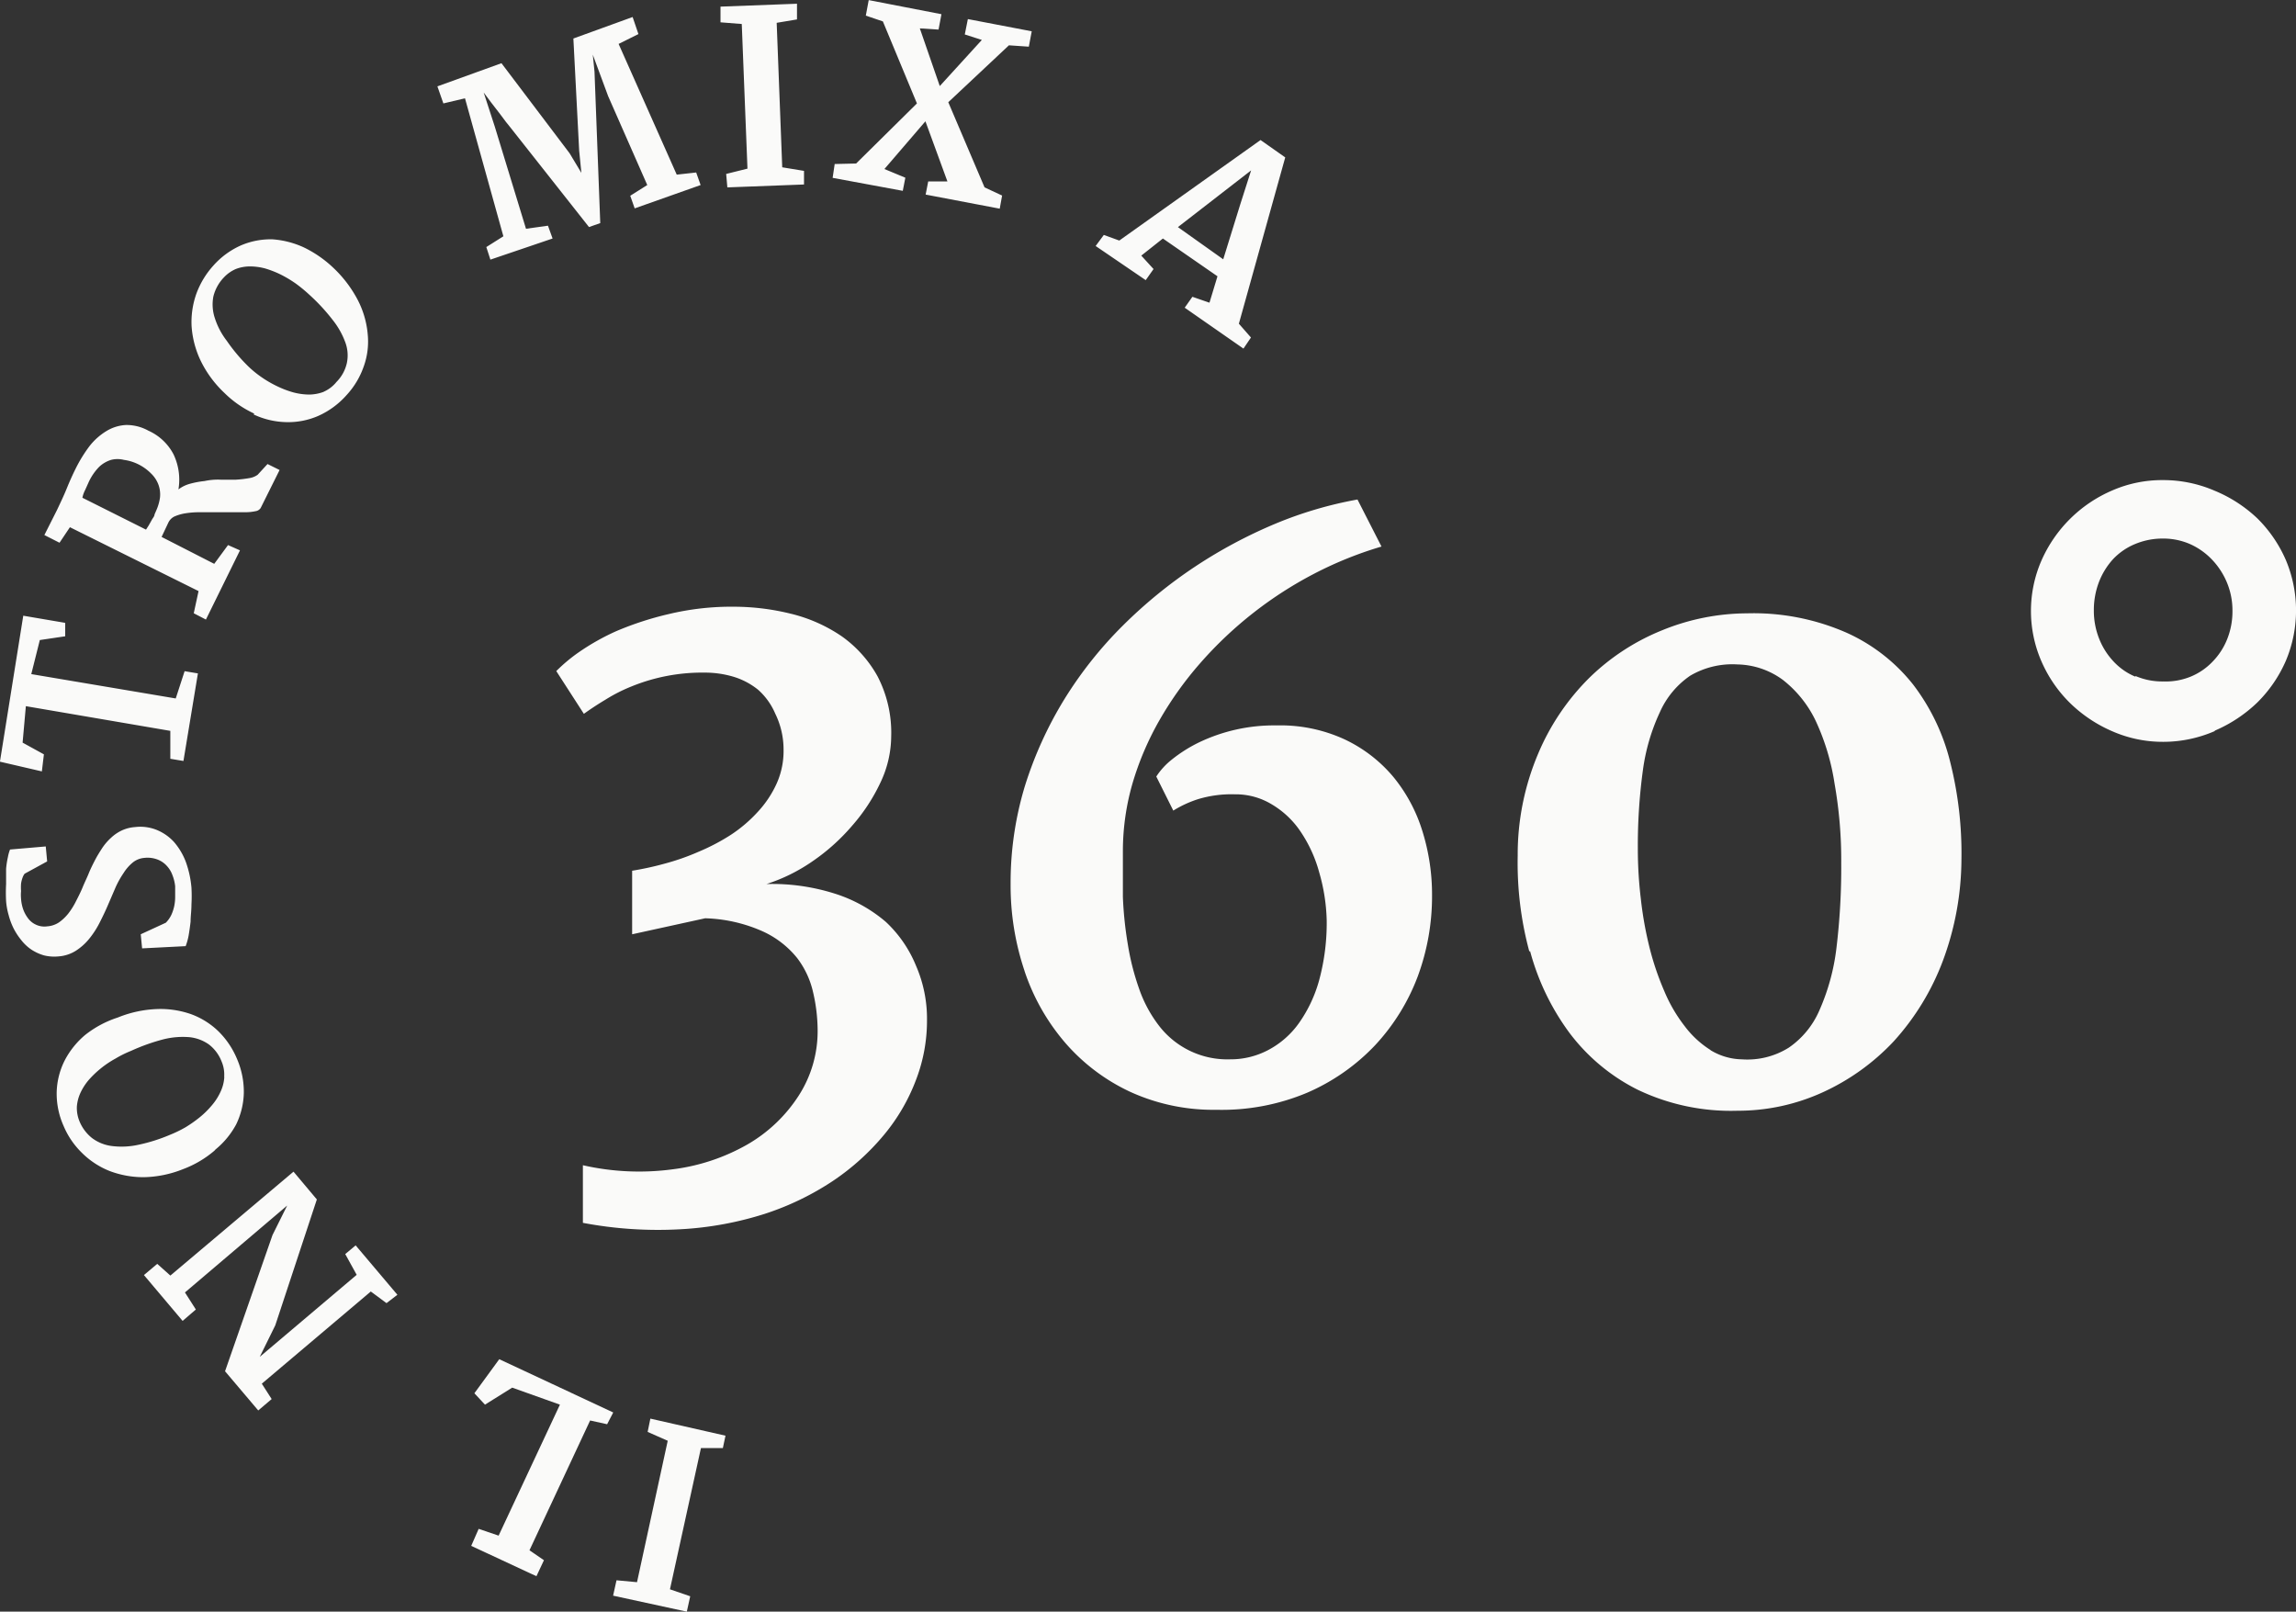 <?xml version="1.0" encoding="UTF-8"?> <svg xmlns="http://www.w3.org/2000/svg" xmlns:xlink="http://www.w3.org/1999/xlink" width="179.182" height="125.758" viewBox="0 0 179.182 125.758"><rect x="0" y="0" width="179.182" height="125.758" fill="#333333" stroke="none"/><defs><clipPath id="clip-path"><path id="Pfad_31" data-name="Pfad 31" d="M0,90.129H179.182V-35.629H0Z" transform="translate(0 35.629)" fill="#fafaf9"></path></clipPath></defs><g id="Gruppe_66" data-name="Gruppe 66" transform="translate(0 35.629)"><g id="Gruppe_65" data-name="Gruppe 65" transform="translate(0 -35.629)" clip-path="url(#clip-path)"><g id="Gruppe_64" data-name="Gruppe 64" transform="translate(-0.001 -0.001)"><path id="Pfad_30" data-name="Pfad 30" d="M119.435,37.843a4.879,4.879,0,0,1-1.7-1.182,5.561,5.561,0,0,1-1.129-1.782,5.91,5.91,0,0,1-.413-2.192,6.116,6.116,0,0,1,.4-2.234,5.694,5.694,0,0,1,1.1-1.782,4.974,4.974,0,0,1,1.726-1.182,5.572,5.572,0,0,1,2.181-.424,5.194,5.194,0,0,1,2.114.438,5.4,5.4,0,0,1,1.715,1.221,5.821,5.821,0,0,1,1.154,1.782,5.64,5.64,0,0,1,.427,2.181,5.819,5.819,0,0,1-.413,2.231,5.324,5.324,0,0,1-1.144,1.758,4.976,4.976,0,0,1-1.715,1.168,5.147,5.147,0,0,1-2.125.371,5.253,5.253,0,0,1-2.167-.424m6.209,4.253a11.047,11.047,0,0,0,3.3-2.192,10.43,10.43,0,0,0,2.22-3.244,10.118,10.118,0,0,0,0-7.871,10.389,10.389,0,0,0-2.22-3.244,10.844,10.844,0,0,0-3.35-2.167,10.074,10.074,0,0,0-3.988-.822,9.739,9.739,0,0,0-3.989.808,10.585,10.585,0,0,0-5.517,5.453,9.848,9.848,0,0,0,0,7.9,10.331,10.331,0,0,0,2.234,3.244,10.894,10.894,0,0,0,3.283,2.192,9.814,9.814,0,0,0,3.989.826A10.078,10.078,0,0,0,125.6,42.1m-39.3,24.888a7.527,7.527,0,0,1-2.037-1.874,11.913,11.913,0,0,1-1.6-2.753,21.736,21.736,0,0,1-1.144-3.378,28.658,28.658,0,0,1-.678-3.787,32.739,32.739,0,0,1-.236-3.988A43.5,43.5,0,0,1,81,45.143,15.588,15.588,0,0,1,82.331,40.6,6.753,6.753,0,0,1,84.7,37.762a6.491,6.491,0,0,1,3.681-.875A6.168,6.168,0,0,1,91.932,38.1a8.938,8.938,0,0,1,2.552,3.187,17.94,17.94,0,0,1,1.475,4.906,34.256,34.256,0,0,1,.519,6.184,52.3,52.3,0,0,1-.374,6.646,16.918,16.918,0,0,1-1.327,4.85,6.8,6.8,0,0,1-2.383,2.912,6.083,6.083,0,0,1-3.653.918,4.889,4.889,0,0,1-2.488-.731M72.19,59.233a19.027,19.027,0,0,0,3.071,6.392,15.106,15.106,0,0,0,5.316,4.44,16.843,16.843,0,0,0,7.8,1.648,15.924,15.924,0,0,0,6.646-1.433,17.6,17.6,0,0,0,5.556-3.988,19.563,19.563,0,0,0,3.816-6.237,22.947,22.947,0,0,0,1.465-7.973A29.1,29.1,0,0,0,105,44.571a16.453,16.453,0,0,0-2.9-6.1,13.884,13.884,0,0,0-5.2-4.056A18.059,18.059,0,0,0,89.126,32.9a17.667,17.667,0,0,0-6.646,1.331,17.447,17.447,0,0,0-5.665,3.706,18.345,18.345,0,0,0-3.985,5.905,20.145,20.145,0,0,0-1.6,7.973,26.512,26.512,0,0,0,.914,7.5m-39.4,1.5a16.672,16.672,0,0,0,3.177,5.6,15.2,15.2,0,0,0,5.054,3.816,15.619,15.619,0,0,0,6.752,1.408A17.182,17.182,0,0,0,54.8,70.306a16.071,16.071,0,0,0,5.316-3.72,16.3,16.3,0,0,0,3.3-5.319,18,18,0,0,0,1.129-6.353,16.606,16.606,0,0,0-.759-5.04,12.418,12.418,0,0,0-2.273-4.225,11.159,11.159,0,0,0-3.787-2.912,11.952,11.952,0,0,0-5.316-1.091,13.55,13.55,0,0,0-6.064,1.331,11.211,11.211,0,0,0-2.1,1.327,5.548,5.548,0,0,0-1.221,1.331l1.327,2.658a8.628,8.628,0,0,1,1.955-.9,9.009,9.009,0,0,1,2.845-.371,5.427,5.427,0,0,1,2.912.8A6.98,6.98,0,0,1,54.3,49.954a10.619,10.619,0,0,1,1.437,3.152,14.609,14.609,0,0,1,.586,3.72,17.02,17.02,0,0,1-.572,4.641,10.689,10.689,0,0,1-1.6,3.417,6.861,6.861,0,0,1-2.407,2.1,6.273,6.273,0,0,1-2.951.717,6.724,6.724,0,0,1-5.584-2.658,10.151,10.151,0,0,1-1.528-2.859,19.6,19.6,0,0,1-.875-3.441,29.116,29.116,0,0,1-.388-3.71V51.39a19.063,19.063,0,0,1,.745-5.2,23.024,23.024,0,0,1,2.114-4.959,27.435,27.435,0,0,1,3.219-4.493A30.607,30.607,0,0,1,55.361,29.8,29.4,29.4,0,0,1,60.6,27.689l-1.874-3.671a30.919,30.919,0,0,0-6.435,1.9,37.665,37.665,0,0,0-6.237,3.336,37.088,37.088,0,0,0-5.637,4.6,31.286,31.286,0,0,0-4.571,5.757,30.042,30.042,0,0,0-3.071,6.752,25.942,25.942,0,0,0-1.119,7.659,20.855,20.855,0,0,0,1.091,6.791m-34.471,17.4v2.248a31.5,31.5,0,0,0,7.617.5,26.286,26.286,0,0,0,6.569-1.2,21.761,21.761,0,0,0,5.319-2.566,18.81,18.81,0,0,0,3.985-3.59,14.942,14.942,0,0,0,2.5-4.281,12.867,12.867,0,0,0,.865-4.666,10.365,10.365,0,0,0-.865-4.278,9.687,9.687,0,0,0-2.351-3.406,11.412,11.412,0,0,0-3.989-2.206,16.166,16.166,0,0,0-5.319-.745,13.589,13.589,0,0,0,3.579-1.768,15.8,15.8,0,0,0,3.11-2.792A14.262,14.262,0,0,0,21.5,46.1a8.494,8.494,0,0,0,.837-3.6,9.551,9.551,0,0,0-1.062-4.68,9.441,9.441,0,0,0-2.792-3.124,12.086,12.086,0,0,0-3.989-1.768,18.6,18.6,0,0,0-4.412-.544,21.041,21.041,0,0,0-5.1.572A24.752,24.752,0,0,0,.9,34.282,18.158,18.158,0,0,0-2.07,35.955,12.779,12.779,0,0,0-3.8,37.406l2.153,3.336c.5-.36,1.062-.731,1.677-1.1A12.648,12.648,0,0,1,2.081,38.6,14.611,14.611,0,0,1,7.81,37.526a7.79,7.79,0,0,1,2.206.318,5.673,5.673,0,0,1,1.941,1.024,5.239,5.239,0,0,1,1.331,1.86,6.331,6.331,0,0,1,.649,2.806,6.206,6.206,0,0,1-.544,2.658,8.223,8.223,0,0,1-1.451,2.181A11.015,11.015,0,0,1,9.829,50.18,16.087,16.087,0,0,1,7.291,51.51a18.238,18.238,0,0,1-2.658.928,23.621,23.621,0,0,1-2.513.547v4.959l5.7-1.249a11.811,11.811,0,0,1,4.518,1.034A7.343,7.343,0,0,1,15,59.8a6.9,6.9,0,0,1,1.239,2.658,13.253,13.253,0,0,1,.356,2.912,9.283,9.283,0,0,1-1.49,5.185,11.725,11.725,0,0,1-3.985,3.787,15.658,15.658,0,0,1-5.838,1.941,19.741,19.741,0,0,1-7.006-.318v2.245M44.712,2.762l5.714-4.426L49.576.994,48.249,5.275Zm-6.42,1.475L42.2,6.9l.611-.865-.957-1.048L43.54,3.652,47.8,6.6l-.625,2.061L45.842,8.2l-.6.851,4.585,3.191.586-.865L49.47,10.3,53.088-2.677,51.161-4.032,40.138,3.811,38.93,3.373ZM17.767-1.081,23.241-.068l.2-1.024L21.808-1.77l3.2-3.724L26.725-.8h-1.5l-.2,1.024,5.782,1.1L30.992.3l-1.37-.639L26.792-6.983l4.733-4.44,1.553.106.226-1.2L28.32-13.47l-.24,1.2,1.331.427-3.283,3.6-1.557-4.5,1.461.092.226-1.2-5.676-1.1-.226,1.211,1.331.452,2.658,6.4L19.6-2.2l-1.673.039ZM9.55-.337l5.983-.226V-1.625l-1.7-.279L13.4-13.178l1.585-.265v-1.225l-5.969.226v1.225l1.659.131L11.12-1.8l-1.662.413ZM-8.942,5.3l4.853-1.648-.36-1-1.715.24L-8.6-5.081l-.865-2.658.586.784.625.808.519.692.332.413,6.156,7.8.879-.307L-.817-9.362l-.134-1.331L.246-7.46,3.3-.52,1.972.316l.346.985L7.464-.52,7.118-1.5,5.6-1.332l-4.536-10.2L2.61-12.3l-.452-1.331-4.624,1.677.452,8.746.173,1.74-.918-1.528-5.319-7.031-5,1.807.466,1.331,1.687-.4L-7.929,3.479l-1.331.84ZM-21.956,15.617a3.316,3.316,0,0,1-1.144.212,5.039,5.039,0,0,1-1.235-.173,7.529,7.529,0,0,1-1.249-.477,8.711,8.711,0,0,1-1.182-.681,8.152,8.152,0,0,1-1.038-.837,13.312,13.312,0,0,1-1.715-2.033,5.778,5.778,0,0,1-.942-1.807,3.348,3.348,0,0,1-.1-1.648,3.276,3.276,0,0,1,.826-1.49,2.783,2.783,0,0,1,.932-.653,3.071,3.071,0,0,1,1.1-.2,4.611,4.611,0,0,1,1.182.159,7.733,7.733,0,0,1,1.225.48,9.316,9.316,0,0,1,1.168.7,11.551,11.551,0,0,1,1.066.879,15.013,15.013,0,0,1,1.807,1.952,6.238,6.238,0,0,1,1,1.782,2.907,2.907,0,0,1,.106,1.61,3.027,3.027,0,0,1-.8,1.447,2.653,2.653,0,0,1-1.009.773m-5.464,1.768a6.281,6.281,0,0,0,2.541.6,5.842,5.842,0,0,0,2.485-.477,6.443,6.443,0,0,0,2.234-1.638,6.348,6.348,0,0,0,1.327-2.206,5.74,5.74,0,0,0,.321-2.513,7.165,7.165,0,0,0-.759-2.658,9.53,9.53,0,0,0-1.888-2.513,9.03,9.03,0,0,0-2.351-1.634,7.03,7.03,0,0,0-2.435-.625,5.886,5.886,0,0,0-2.446.466,6.273,6.273,0,0,0-2.167,1.581,6.708,6.708,0,0,0-1.327,2.192,6.62,6.62,0,0,0-.374,2.541,7.407,7.407,0,0,0,.692,2.658,8.619,8.619,0,0,0,1.86,2.538,8.187,8.187,0,0,0,2.34,1.624m-13.413,6.565a2.226,2.226,0,0,1,.212-.6l.293-.653a4.233,4.233,0,0,1,.812-1.168,2.379,2.379,0,0,1,.918-.533,2.037,2.037,0,0,1,1.009,0,3.57,3.57,0,0,1,.957.268,3.724,3.724,0,0,1,1.172.808,2.316,2.316,0,0,1,.582.918,2.265,2.265,0,0,1,.1.946,3.659,3.659,0,0,1-.254.918l-.173.4c0,.145-.145.289-.212.424l-.24.427-.212.332Zm9.639,9.505,2.658-5.4-.932-.413-1.077,1.465-4.108-2.1.533-1.129a1.012,1.012,0,0,1,.5-.48,3.54,3.54,0,0,1,.865-.24,6.973,6.973,0,0,1,1.115-.078h3.5a3.706,3.706,0,0,0,.812-.081.564.564,0,0,0,.409-.254l1.475-2.961-.942-.466-.769.837a1.485,1.485,0,0,1-.667.265,9,9,0,0,1-1.024.12H-30a4.918,4.918,0,0,0-1.25.106,6.951,6.951,0,0,0-1.144.215,2.634,2.634,0,0,0-.893.438,4.6,4.6,0,0,0-.385-2.739,4.093,4.093,0,0,0-1.966-1.846,3.5,3.5,0,0,0-1.744-.441,3.238,3.238,0,0,0-1.514.466,4.9,4.9,0,0,0-1.331,1.182,10.959,10.959,0,0,0-1.087,1.768c-.24.48-.466.985-.692,1.542s-.494,1.115-.759,1.677l-.985,1.952,1.182.6.812-1.211,10.038,4.984-.374,1.73Zm-1.754,11.034,1.129-6.833-1.038-.173-.692,2.128-11.274-1.9.667-2.658,1.98-.293V33.643l-3.272-.558-1.821,11.39,3.272.759.159-1.331-1.662-.914.254-2.845,11.274,1.927V44.25Zm.173,14.45a4.783,4.783,0,0,0,.226-.8c.06-.346.113-.717.159-1.115,0-.413.067-.837.067-1.331a11.883,11.883,0,0,0,0-1.327,7.912,7.912,0,0,0-.452-2.037,5.185,5.185,0,0,0-.918-1.528,3.763,3.763,0,0,0-1.331-.928,3.422,3.422,0,0,0-1.7-.226,2.943,2.943,0,0,0-1.038.265,3.227,3.227,0,0,0-.837.572,4.342,4.342,0,0,0-.678.784c-.2.307-.4.625-.572.957s-.346.678-.491,1.038-.321.706-.466,1.062-.346.759-.533,1.119a5.7,5.7,0,0,1-.6.957,3.59,3.59,0,0,1-.734.692,1.9,1.9,0,0,1-.9.3,1.556,1.556,0,0,1-.918-.145,1.579,1.579,0,0,1-.611-.519,2.659,2.659,0,0,1-.371-.717,3.218,3.218,0,0,1-.148-.773,3.368,3.368,0,0,1,0-.6,3.864,3.864,0,0,1,0-.572,2.223,2.223,0,0,1,.12-.48,1.084,1.084,0,0,1,.159-.3l1.758-.96-.109-1.168-2.788.24a2.866,2.866,0,0,0-.162.572,6.947,6.947,0,0,0-.145.928v1.2a11.955,11.955,0,0,0,0,1.331,5.441,5.441,0,0,0,.2,1.091,5.255,5.255,0,0,0,.388,1.038,5.215,5.215,0,0,0,.6.914,3.437,3.437,0,0,0,.784.734,3.611,3.611,0,0,0,.985.452,3.361,3.361,0,0,0,1.158.078,2.915,2.915,0,0,0,1.327-.438,4.4,4.4,0,0,0,1.052-.946,7.041,7.041,0,0,0,.812-1.26c.236-.466.462-.932.664-1.412l.572-1.327a7.241,7.241,0,0,1,.625-1.119,3.4,3.4,0,0,1,.717-.822,1.641,1.641,0,0,1,.9-.36,2.184,2.184,0,0,1,1.052.134,1.867,1.867,0,0,1,.717.5,2.127,2.127,0,0,1,.441.745,3.246,3.246,0,0,1,.2.837v.759a3.655,3.655,0,0,1-.067.759,3.326,3.326,0,0,1-.226.7,2.216,2.216,0,0,1-.438.625l-1.955.9.106,1.1Zm3.014,10.236A3.087,3.087,0,0,1-30,70.228a4.474,4.474,0,0,1-.667,1.048,6.923,6.923,0,0,1-.957.946,10.212,10.212,0,0,1-1.115.784,9.6,9.6,0,0,1-1.2.582,13.252,13.252,0,0,1-2.5.787,6.071,6.071,0,0,1-2.037.092,3.258,3.258,0,0,1-1.539-.611,3.235,3.235,0,0,1-1-1.331,2.74,2.74,0,0,1-.2-1.115,3.149,3.149,0,0,1,.279-1.091,4.4,4.4,0,0,1,.649-1.009,7.682,7.682,0,0,1,.932-.893,7.625,7.625,0,0,1,1.144-.769,8.547,8.547,0,0,1,1.235-.611,15.283,15.283,0,0,1,2.527-.9,6.239,6.239,0,0,1,2.047-.162,3.216,3.216,0,0,1,1.5.572,3.073,3.073,0,0,1,.985,1.331,2.555,2.555,0,0,1,.2,1.168m-.678,5.69a6.5,6.5,0,0,0,1.61-1.952,5.957,5.957,0,0,0,.6-2.46,6.482,6.482,0,0,0-.533-2.658,6.566,6.566,0,0,0-1.451-2.153A6.049,6.049,0,0,0-32.3,64.178a7.241,7.241,0,0,0-2.658-.4,8.984,8.984,0,0,0-3.071.664A8.1,8.1,0,0,0-40.568,65.8a6.514,6.514,0,0,0-1.606,2.008,5.825,5.825,0,0,0-.614,2.421,6.155,6.155,0,0,0,.533,2.658A6.367,6.367,0,0,0-40.818,75a6.427,6.427,0,0,0,2.139,1.408,7.45,7.45,0,0,0,2.658.491,8.637,8.637,0,0,0,3.085-.625,8.19,8.19,0,0,0,2.46-1.447M-16.2,86.073l-3.258-3.854-.812.678.893,1.62-7.564,6.4,1.211-2.46,3.244-9.823-1.821-2.167-9.611,8.108-1.024-.914-1.038.875,3.018,3.576,1.034-.889-.851-1.331,7.977-6.78-1.144,2.3L-29.65,92.041-27.06,95.1l1.048-.889-.769-1.2,8.506-7.193,1.225.907ZM.644,95.257-8.25,91.1l-1.941,2.658.826.889,2.125-1.327,3.724,1.327L-8.3,104.868l-1.557-.529-.582,1.327,5.09,2.368.586-1.249-1.129-.773,4.733-10.13,1.327.293Zm8.761,1.811L3.542,95.737,3.33,96.774l1.567.692L2.5,108.5.9,108.352l-.265,1.2L6.387,110.8l.265-1.2-1.581-.544,2.418-11.02H9.2Z" transform="translate(47.214 14.96)" fill="#fafaf9"></path></g></g></g></svg> 